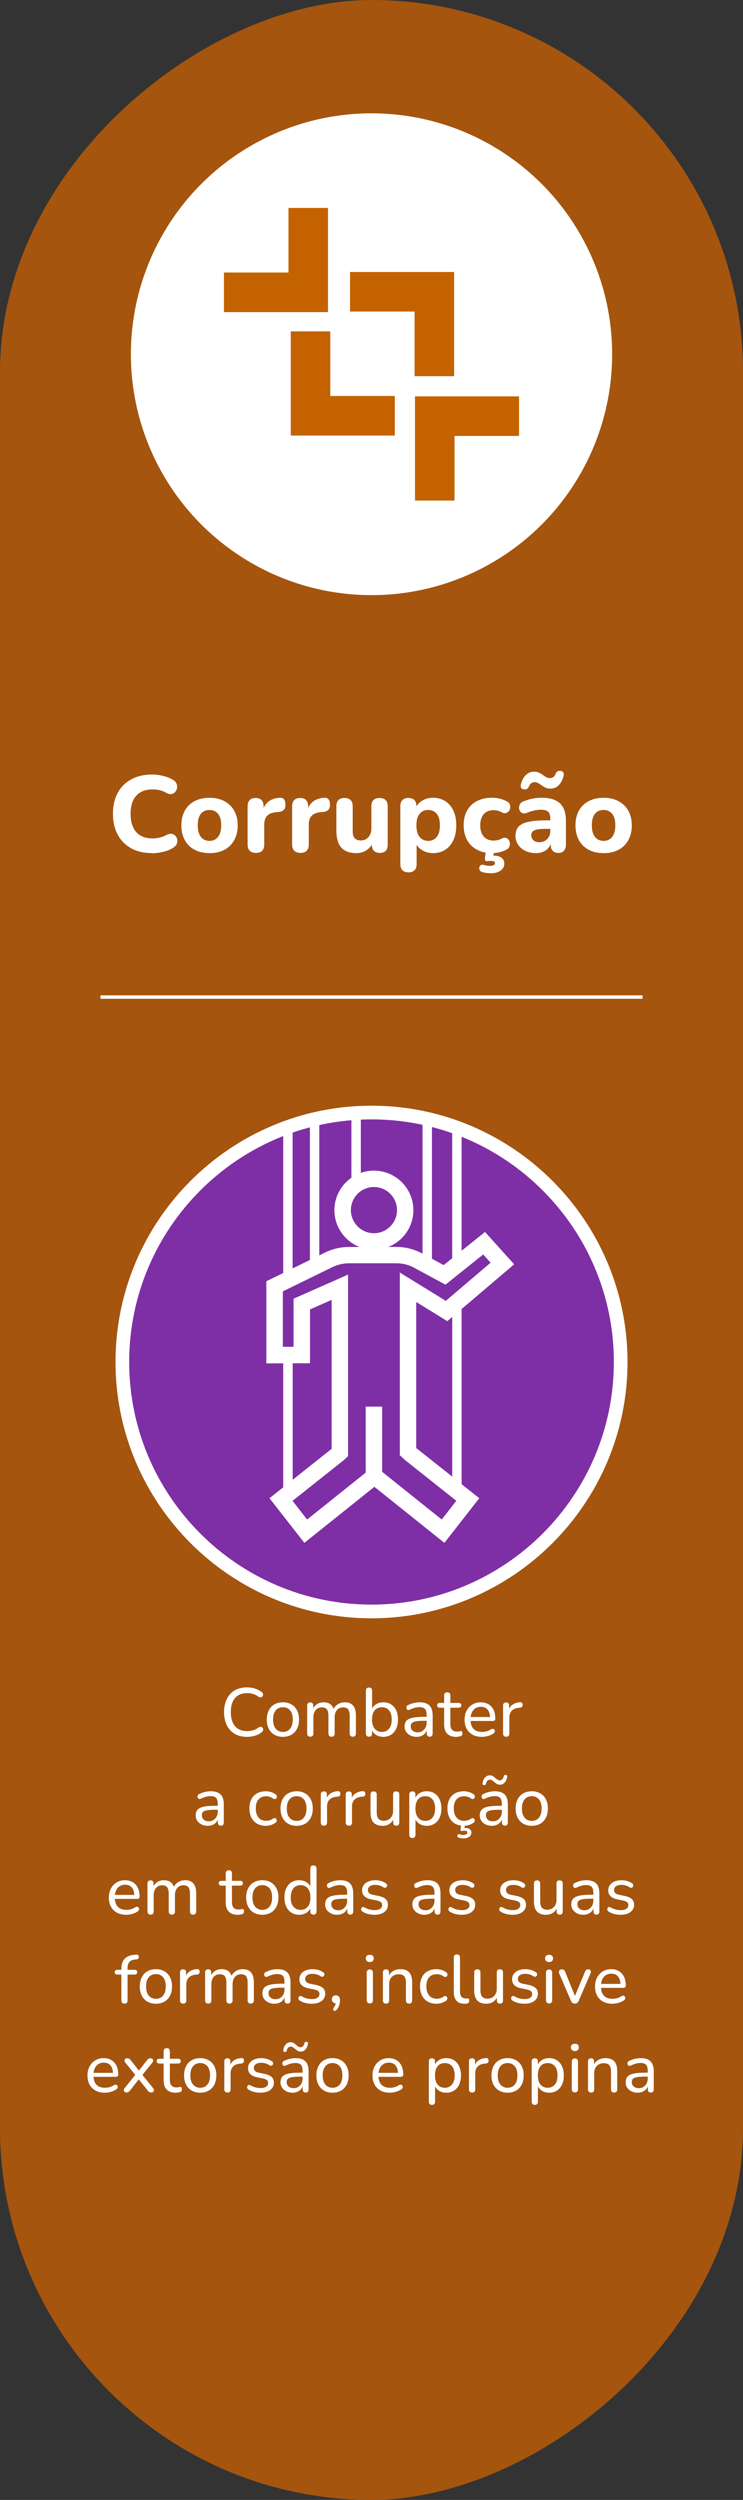 <?xml version="1.0" encoding="UTF-8"?>
<svg id="ARTE" xmlns="http://www.w3.org/2000/svg" viewBox="0 0 217.41 730.65">
  <rect x="0" y="0" width="217.41" height="730.65" fill="#333333" stroke="none"/>
  <defs>
    <style>
      .cls-1 {
        fill: #7f2fa5;
      }

      .cls-1, .cls-2, .cls-3, .cls-4 {
        stroke-width: 0px;
      }

      .cls-2 {
        fill: #fff;
      }

      .cls-3 {
        fill: #c46200;
      }

      .cls-4 {
        fill: #a5550e;
      }
    </style>
  </defs>
  <rect class="cls-4" x="-256.62" y="256.62" width="730.65" height="217.41" rx="108.71" ry="108.71" transform="translate(474.03 256.62) rotate(90)"/>
  <circle class="cls-2" cx="108.71" cy="103.53" r="70.41"/>
  <g>
    <path class="cls-2" d="M44.53,249.34c-2.4,0-4.46-.47-6.16-1.42-1.71-.95-3.02-2.28-3.94-4-.92-1.72-1.38-3.75-1.38-6.08,0-1.75.26-3.32.77-4.73.52-1.4,1.27-2.6,2.26-3.6.99-1,2.2-1.78,3.62-2.32,1.42-.55,3.03-.82,4.82-.82,1.05,0,2.12.13,3.21.4,1.08.26,2.03.64,2.83,1.12.53.3.89.66,1.07,1.11.19.44.25.89.17,1.33s-.25.82-.54,1.14c-.28.32-.64.52-1.06.6-.42.08-.9,0-1.42-.28-.63-.38-1.3-.65-1.99-.82-.7-.17-1.4-.25-2.12-.25-1.41,0-2.6.28-3.56.84-.96.56-1.68,1.37-2.17,2.42-.49,1.05-.73,2.35-.73,3.89s.24,2.81.73,3.89c.48,1.07,1.21,1.89,2.17,2.45.96.56,2.14.84,3.56.84.67,0,1.36-.08,2.07-.25.71-.17,1.39-.43,2.04-.79.55-.27,1.04-.37,1.47-.3.43.07.79.26,1.07.57.28.31.46.67.54,1.09.07.42.03.84-.14,1.26-.17.42-.49.78-.95,1.07-.78.53-1.74.94-2.88,1.23-1.14.29-2.27.44-3.38.44Z"/>
    <path class="cls-2" d="M61.29,249.34c-1.67,0-3.11-.33-4.35-.98-1.23-.65-2.19-1.59-2.86-2.81-.67-1.22-1.01-2.67-1.01-4.33,0-1.24.19-2.36.57-3.35.38-.99.93-1.84,1.66-2.54.73-.71,1.6-1.24,2.61-1.61,1.01-.37,2.14-.55,3.38-.55,1.66,0,3.11.33,4.35.98s2.19,1.58,2.88,2.78c.68,1.2,1.03,2.63,1.03,4.3,0,1.26-.2,2.39-.58,3.38-.39.99-.94,1.84-1.66,2.56-.72.72-1.59,1.26-2.61,1.63-1.02.37-2.16.55-3.4.55ZM61.29,245.77c.7,0,1.3-.17,1.8-.51.51-.34.91-.84,1.2-1.5.29-.66.44-1.51.44-2.54,0-1.54-.32-2.67-.95-3.4-.63-.73-1.47-1.09-2.5-1.09-.67,0-1.27.16-1.79.47-.52.32-.92.81-1.2,1.47s-.43,1.51-.43,2.54c0,1.54.32,2.68.95,3.43s1.45,1.12,2.47,1.12Z"/>
    <path class="cls-2" d="M74.91,249.28c-.8,0-1.41-.21-1.83-.63-.42-.42-.63-1.02-.63-1.8v-11.22c0-.78.21-1.38.62-1.79.41-.41.99-.62,1.72-.62s1.34.21,1.74.62c.4.41.6,1.01.6,1.79v1.64h-.32c.25-1.26.81-2.24,1.68-2.94.86-.7,1.98-1.08,3.35-1.17.53-.04.93.09,1.22.4s.44.81.46,1.5c.04.65-.09,1.17-.4,1.55-.31.38-.82.61-1.53.7l-.73.06c-1.2.11-2.09.45-2.67,1.04-.58.59-.87,1.44-.87,2.56v5.88c0,.78-.21,1.38-.62,1.8-.41.42-1.01.63-1.79.63Z"/>
    <path class="cls-2" d="M87.94,249.28c-.8,0-1.41-.21-1.83-.63-.42-.42-.63-1.02-.63-1.8v-11.22c0-.78.21-1.38.62-1.79.41-.41.99-.62,1.72-.62s1.34.21,1.74.62c.4.41.6,1.01.6,1.79v1.64h-.32c.25-1.26.81-2.24,1.68-2.94.86-.7,1.98-1.08,3.35-1.17.53-.04.93.09,1.22.4s.44.81.46,1.5c.04.65-.09,1.17-.4,1.55-.31.38-.82.61-1.53.7l-.73.06c-1.2.11-2.09.45-2.67,1.04-.58.59-.87,1.44-.87,2.56v5.88c0,.78-.21,1.38-.62,1.8-.41.42-1.01.63-1.79.63Z"/>
    <path class="cls-2" d="M104.22,249.34c-1.31,0-2.39-.24-3.26-.73-.86-.49-1.5-1.22-1.91-2.2-.41-.98-.62-2.2-.62-3.65v-7.14c0-.8.21-1.4.62-1.8s1-.6,1.75-.6,1.35.2,1.77.6c.42.4.63,1,.63,1.8v7.27c0,.93.19,1.62.57,2.07s.98.68,1.8.68c.91,0,1.65-.32,2.23-.96.58-.64.87-1.49.87-2.54v-6.51c0-.8.21-1.4.62-1.8.41-.4,1-.6,1.75-.6s1.38.2,1.79.6c.41.4.62,1,.62,1.8v11.22c0,1.62-.77,2.43-2.31,2.43-.76,0-1.34-.21-1.74-.63-.4-.42-.6-1.02-.6-1.8v-2.12l.47,1.23c-.46,1.08-1.13,1.91-1.99,2.5s-1.89.88-3.07.88Z"/>
    <path class="cls-2" d="M119.55,254.97c-.78,0-1.38-.21-1.79-.62-.41-.41-.62-1.02-.62-1.82v-16.91c0-.78.21-1.38.62-1.79.41-.41.99-.62,1.72-.62.78,0,1.37.21,1.77.62s.6,1.01.6,1.79v2.15l-.35-1.23c.32-1.01.95-1.83,1.91-2.45.96-.62,2.06-.93,3.3-.93,1.35,0,2.53.33,3.56.98,1.02.65,1.82,1.58,2.39,2.78.57,1.2.85,2.63.85,4.3s-.28,3.11-.85,4.33c-.57,1.22-1.36,2.16-2.37,2.81-1.01.65-2.2.98-3.57.98-1.22,0-2.31-.3-3.26-.9-.95-.6-1.59-1.39-1.93-2.36h.38v6.45c0,.8-.21,1.41-.62,1.82-.41.41-1,.62-1.75.62ZM125.3,245.77c.67,0,1.27-.17,1.79-.51.52-.34.92-.84,1.2-1.5.28-.66.43-1.51.43-2.54,0-1.54-.32-2.67-.95-3.4-.63-.73-1.45-1.09-2.47-1.09-.67,0-1.27.16-1.79.47-.52.32-.92.81-1.22,1.47-.3.66-.44,1.51-.44,2.54,0,1.54.32,2.68.95,3.43s1.46,1.12,2.5,1.12Z"/>
    <path class="cls-2" d="M143.98,249.34c-1.69,0-3.16-.33-4.41-1-1.25-.66-2.22-1.61-2.89-2.83-.67-1.22-1.01-2.67-1.01-4.33,0-1.24.19-2.36.57-3.35.38-.99.93-1.83,1.66-2.53.73-.7,1.61-1.23,2.64-1.6,1.03-.37,2.18-.55,3.45-.55.65,0,1.35.08,2.09.24s1.46.43,2.18.81c.42.19.71.46.87.81s.22.71.17,1.07c-.04.37-.17.7-.4.98-.22.28-.5.47-.84.57-.34.09-.72.04-1.14-.17-.4-.23-.82-.4-1.25-.51-.43-.11-.84-.16-1.22-.16-.63,0-1.19.1-1.68.3-.48.2-.89.49-1.22.85-.33.37-.58.83-.76,1.38-.18.55-.27,1.18-.27,1.9,0,1.39.34,2.48,1.03,3.27.68.79,1.65,1.19,2.89,1.19.38,0,.78-.05,1.2-.14.42-.09.84-.26,1.26-.49.42-.21.8-.26,1.14-.16.34.11.61.3.81.58.2.28.32.61.35.98.03.37-.03.73-.19,1.08-.16.35-.44.62-.84.81-.72.36-1.43.62-2.15.77-.72.16-1.4.24-2.06.24ZM143.64,255.22c-.4,0-.83-.03-1.28-.08-.45-.05-.87-.14-1.25-.27-.36-.11-.61-.29-.74-.57-.14-.27-.17-.55-.11-.82.06-.27.22-.49.46-.63.24-.15.55-.16.93-.03.27.08.54.15.79.19s.51.06.76.06c.55,0,.96-.07,1.23-.21.27-.14.41-.34.41-.62,0-.21-.09-.37-.27-.47-.18-.11-.48-.16-.9-.16-.15,0-.3,0-.44.02-.15.01-.3.03-.44.05-.15.04-.28.05-.4.03-.12-.02-.23-.07-.33-.16-.08-.08-.14-.2-.16-.33s-.02-.31,0-.52l.35-2.34h2.4l-.41,2.4-1.17-.44c.25-.08.51-.15.76-.19s.48-.06.7-.06c.93,0,1.66.21,2.21.62.55.41.82.98.82,1.72,0,.84-.36,1.52-1.09,2.04s-1.67.77-2.83.77Z"/>
    <path class="cls-2" d="M156.79,249.34c-1.14,0-2.16-.22-3.07-.66-.91-.44-1.61-1.04-2.12-1.8-.51-.76-.76-1.61-.76-2.56,0-1.14.29-2.04.88-2.7.59-.66,1.55-1.14,2.88-1.42,1.33-.29,3.09-.43,5.28-.43h1.68v2.47h-1.64c-1.08,0-1.94.06-2.61.17-.66.12-1.14.31-1.42.58-.28.27-.43.65-.43,1.14,0,.59.21,1.07.62,1.45.41.38,1.01.57,1.79.57.61,0,1.15-.14,1.63-.43.47-.29.85-.67,1.12-1.17.27-.5.41-1.06.41-1.69v-3.64c0-.93-.21-1.58-.63-1.98-.42-.39-1.14-.58-2.15-.58-.57,0-1.19.07-1.85.21-.66.14-1.4.36-2.2.68-.46.21-.87.26-1.23.14-.36-.12-.63-.33-.82-.63-.19-.31-.28-.64-.28-1.01s.11-.73.32-1.08c.21-.35.56-.61,1.04-.77.99-.4,1.92-.67,2.8-.82.87-.15,1.68-.22,2.42-.22,1.62,0,2.96.24,4,.71,1.04.47,1.83,1.2,2.35,2.18.53.98.79,2.24.79,3.78v7.02c0,.78-.19,1.38-.57,1.8-.38.42-.93.63-1.64.63s-1.27-.21-1.66-.63c-.39-.42-.58-1.02-.58-1.8v-1.17l.22.19c-.13.72-.4,1.33-.81,1.85s-.93.92-1.56,1.2c-.63.28-1.36.43-2.18.43ZM153.41,230.72c-.38-.02-.66-.14-.85-.35-.19-.21-.24-.55-.16-1.01.08-.4.22-.82.4-1.26s.43-.85.74-1.23c.32-.38.7-.7,1.15-.95.45-.25.98-.38,1.6-.38.55,0,1.02.09,1.42.28.4.19.77.41,1.11.66.34.25.67.47,1,.66.33.19.69.28,1.09.28s.75-.12,1.06-.35c.31-.23.51-.55.62-.95.1-.27.26-.48.46-.63.2-.15.49-.21.87-.19.38.02.66.15.84.38.18.23.24.56.17.98-.11.55-.31,1.12-.62,1.71-.31.59-.73,1.09-1.26,1.5-.54.41-1.21.62-2.01.62-.55,0-1.02-.09-1.42-.28-.4-.19-.77-.41-1.11-.66-.34-.25-.67-.47-1.01-.66s-.7-.28-1.07-.28c-.4,0-.75.12-1.04.35-.3.23-.51.55-.63.95-.08.21-.23.41-.43.58-.2.18-.5.26-.9.24Z"/>
    <path class="cls-2" d="M176.61,249.34c-1.67,0-3.11-.33-4.35-.98-1.23-.65-2.19-1.59-2.86-2.81-.67-1.22-1.01-2.67-1.01-4.33,0-1.24.19-2.36.57-3.35.38-.99.93-1.84,1.66-2.54.73-.71,1.6-1.24,2.61-1.61,1.01-.37,2.14-.55,3.38-.55,1.66,0,3.11.33,4.35.98s2.19,1.58,2.88,2.78c.68,1.2,1.03,2.63,1.03,4.3,0,1.26-.2,2.39-.58,3.38-.39.99-.94,1.84-1.66,2.56-.72.72-1.59,1.26-2.61,1.63-1.02.37-2.16.55-3.4.55ZM176.61,245.77c.7,0,1.3-.17,1.8-.51.51-.34.91-.84,1.2-1.5.29-.66.44-1.51.44-2.54,0-1.54-.32-2.67-.95-3.4-.63-.73-1.47-1.09-2.5-1.09-.67,0-1.27.16-1.79.47-.52.32-.92.81-1.2,1.47s-.43,1.51-.43,2.54c0,1.54.32,2.68.95,3.43s1.45,1.12,2.47,1.12Z"/>
  </g>
  <rect class="cls-2" x="29.41" y="290.91" width="158.6" height="1"/>
  <g>
    <polygon class="cls-3" points="95.98 79.65 95.98 60.77 84.41 60.77 84.41 79.65 65.53 79.65 65.53 91.22 84.41 91.22 95.98 91.22 95.98 79.65"/>
    <polygon class="cls-3" points="133 115.85 121.43 115.85 121.43 127.41 121.43 146.3 133 146.3 133 127.41 151.88 127.41 151.88 115.85 133 115.85"/>
    <polygon class="cls-3" points="96.65 96.85 85.08 96.85 85.08 115.73 85.08 127.3 96.65 127.3 115.53 127.3 115.53 115.73 96.65 115.73 96.65 96.85"/>
    <polygon class="cls-3" points="132.88 109.95 132.88 91.06 132.88 79.5 121.31 79.5 102.43 79.5 102.43 91.06 121.31 91.06 121.31 109.95 132.88 109.95"/>
  </g>
  <g>
    <g>
      <path class="cls-2" d="M72.28,507.63c-1.4,0-2.6-.29-3.6-.88-1-.59-1.77-1.42-2.31-2.51-.54-1.09-.81-2.37-.81-3.85,0-1.11.15-2.1.46-2.99.31-.89.75-1.65,1.32-2.28.57-.63,1.28-1.12,2.11-1.45.83-.33,1.78-.5,2.83-.5.8,0,1.57.11,2.31.34.74.23,1.38.55,1.91.96.21.15.35.31.42.5.07.19.08.36.03.53-.05.17-.13.31-.26.42-.13.11-.28.17-.47.18s-.39-.06-.6-.21c-.47-.36-.98-.62-1.53-.79-.55-.17-1.14-.25-1.77-.25-1.03,0-1.9.22-2.61.65-.71.43-1.25,1.06-1.62,1.88-.37.82-.55,1.82-.55,3.01s.18,2.18.55,3.01.91,1.47,1.62,1.9c.71.43,1.58.65,2.61.65.63,0,1.22-.09,1.79-.26.57-.17,1.09-.44,1.57-.8.21-.15.41-.21.59-.2.18.01.33.07.45.17.12.1.2.23.25.4.05.17.04.34,0,.51-.05.17-.17.33-.36.46-.55.47-1.2.82-1.95,1.05-.75.23-1.54.35-2.37.35Z"/>
      <path class="cls-2" d="M82.78,507.63c-.96,0-1.79-.21-2.5-.62-.71-.41-1.25-1-1.64-1.76s-.58-1.65-.58-2.68c0-.77.11-1.47.33-2.09.22-.62.54-1.15.95-1.59.41-.44.91-.78,1.49-1.01.58-.23,1.23-.35,1.95-.35.96,0,1.79.21,2.5.62.71.41,1.25,1,1.64,1.75.39.75.58,1.64.58,2.67,0,.77-.11,1.47-.33,2.1-.22.63-.54,1.16-.95,1.6-.41.44-.91.78-1.49,1.01-.58.23-1.23.35-1.95.35ZM82.78,506.19c.59,0,1.1-.14,1.53-.42.43-.28.77-.69,1-1.22.23-.53.35-1.19.35-1.98,0-1.17-.26-2.07-.78-2.68s-1.22-.92-2.1-.92c-.57,0-1.08.14-1.51.41-.43.27-.77.68-1.01,1.21-.24.53-.36,1.19-.36,1.98,0,1.17.26,2.07.79,2.69.53.62,1.22.93,2.09.93Z"/>
      <path class="cls-2" d="M90.78,507.59c-.28,0-.5-.08-.66-.24-.16-.16-.24-.39-.24-.7v-8.16c0-.31.08-.54.24-.69.16-.15.38-.23.66-.23s.5.08.65.23c.15.15.23.38.23.69v1.7l-.22-.36c.25-.73.66-1.3,1.23-1.7.57-.4,1.24-.6,2.03-.6.83,0,1.49.2,2,.59.51.39.85.99,1.02,1.79h-.28c.24-.73.67-1.31,1.29-1.74s1.34-.64,2.17-.64c.73,0,1.34.14,1.81.43.47.29.83.71,1.07,1.28.24.57.36,1.29.36,2.17v5.24c0,.31-.08.54-.24.7-.16.16-.38.24-.66.24s-.52-.08-.68-.24c-.16-.16-.24-.39-.24-.7v-5.16c0-.85-.15-1.48-.44-1.88-.29-.4-.79-.6-1.48-.6-.76,0-1.36.26-1.81.79-.45.53-.67,1.25-.67,2.17v4.68c0,.31-.08.54-.23.7-.15.16-.38.24-.67.24s-.52-.08-.68-.24c-.16-.16-.24-.39-.24-.7v-5.16c0-.85-.15-1.48-.44-1.88-.29-.4-.79-.6-1.48-.6-.76,0-1.36.26-1.81.79-.45.53-.67,1.25-.67,2.17v4.68c0,.63-.31.94-.92.94Z"/>
      <path class="cls-2" d="M112.16,507.63c-.88,0-1.63-.22-2.26-.66-.63-.44-1.05-1.03-1.26-1.78l.22-.3v1.76c0,.31-.08.54-.23.7-.15.16-.38.24-.67.24s-.5-.08-.66-.24c-.16-.16-.24-.39-.24-.7v-12.52c0-.31.08-.54.24-.69.16-.15.38-.23.66-.23.29,0,.52.08.68.23s.24.38.24.69v5.78h-.22c.21-.72.63-1.3,1.26-1.73.63-.43,1.37-.65,2.24-.65s1.62.2,2.27.61c.65.41,1.15.99,1.5,1.74.35.75.53,1.65.53,2.69s-.18,1.92-.54,2.69c-.36.77-.86,1.35-1.5,1.76-.64.41-1.39.61-2.26.61ZM111.74,506.19c.57,0,1.08-.14,1.51-.42.43-.28.77-.69,1.01-1.22.24-.53.36-1.19.36-1.98,0-1.17-.26-2.07-.78-2.68-.52-.61-1.22-.92-2.1-.92-.59,0-1.1.14-1.53.41-.43.27-.77.68-1,1.21-.23.53-.35,1.19-.35,1.98,0,1.17.26,2.07.78,2.69.52.62,1.22.93,2.1.93Z"/>
      <path class="cls-2" d="M121.9,507.63c-.67,0-1.27-.13-1.81-.4s-.96-.63-1.26-1.08c-.3-.45-.45-.96-.45-1.52,0-.72.18-1.29.54-1.7.36-.41.97-.71,1.82-.89.85-.18,2-.27,3.44-.27h.94v1.16h-.9c-1.03,0-1.84.05-2.43.14-.59.09-1.01.26-1.25.49-.24.23-.36.56-.36.97,0,.52.18.95.55,1.28.37.33.87.5,1.51.5.51,0,.95-.12,1.34-.37.39-.25.69-.58.92-1,.23-.42.34-.9.34-1.45v-2.3c0-.79-.16-1.36-.48-1.71s-.86-.53-1.62-.53c-.44,0-.89.06-1.36.18-.47.12-.95.31-1.46.56-.2.09-.37.12-.52.09-.15-.03-.26-.11-.35-.24-.09-.13-.13-.27-.14-.42s.03-.3.1-.45c.07-.15.2-.25.39-.32.59-.29,1.17-.5,1.75-.63.58-.13,1.12-.19,1.63-.19.87,0,1.58.14,2.14.41s.98.69,1.26,1.26c.28.57.42,1.29.42,2.17v5.28c0,.31-.07.54-.22.7-.15.16-.36.24-.64.24s-.48-.08-.63-.24c-.15-.16-.23-.39-.23-.7v-1.42h.18c-.11.49-.31.92-.6,1.28-.29.36-.66.64-1.09.83-.43.19-.92.29-1.47.29Z"/>
      <path class="cls-2" d="M133.5,507.63c-.79,0-1.44-.14-1.97-.42-.53-.28-.92-.69-1.18-1.22-.26-.53-.39-1.19-.39-1.96v-4.92h-1.28c-.24,0-.43-.06-.56-.19-.13-.13-.2-.3-.2-.51,0-.23.07-.4.2-.52.13-.12.32-.18.56-.18h1.28v-2.18c0-.31.08-.54.24-.69.16-.15.39-.23.68-.23s.52.08.67.23c.15.15.23.38.23.69v2.18h2.42c.25,0,.45.06.58.18.13.12.2.29.2.52,0,.21-.07.38-.2.51-.13.13-.33.19-.58.19h-2.42v4.76c0,.73.15,1.29.46,1.66.31.37.81.56,1.52.56.25,0,.47-.02.64-.07s.33-.07.46-.07c.12-.01.22.03.31.12.09.09.13.27.13.52,0,.19-.03.36-.09.51s-.18.26-.35.31c-.16.05-.37.1-.64.15-.27.05-.51.07-.72.07Z"/>
      <path class="cls-2" d="M141.02,507.63c-1.05,0-1.96-.2-2.71-.61-.75-.41-1.34-.99-1.75-1.74-.41-.75-.62-1.64-.62-2.67s.2-1.9.61-2.66c.41-.76.97-1.35,1.68-1.78s1.53-.64,2.45-.64c.65,0,1.24.11,1.77.33.53.22.98.54,1.35.95.37.41.66.92.85,1.51.19.59.29,1.26.29,2.01,0,.21-.06.38-.19.49-.13.11-.31.17-.55.17h-6.84v-1.16h6.38l-.34.28c0-.69-.1-1.28-.31-1.77-.21-.49-.51-.86-.9-1.11-.39-.25-.88-.38-1.47-.38-.64,0-1.19.15-1.64.45-.45.3-.8.72-1.04,1.26-.24.54-.36,1.16-.36,1.87v.12c0,1.2.29,2.11.86,2.72s1.4.92,2.48.92c.43,0,.86-.05,1.31-.16s.88-.3,1.29-.58c.2-.12.38-.18.55-.17s.3.06.41.16c.11.1.17.22.2.36.03.14,0,.29-.06.45-.07.16-.19.3-.38.42-.44.31-.96.54-1.57.71-.61.17-1.19.25-1.75.25Z"/>
      <path class="cls-2" d="M148.14,507.59c-.31,0-.54-.08-.7-.24-.16-.16-.24-.39-.24-.7v-8.16c0-.31.08-.54.24-.69.16-.15.38-.23.66-.23s.5.08.65.23c.15.15.23.38.23.69v1.54h-.2c.21-.8.61-1.41,1.2-1.82.59-.41,1.33-.65,2.22-.7.21-.01.39.04.52.15s.21.3.22.57c.01.25-.05.46-.18.61-.13.15-.34.24-.62.27l-.36.02c-.88.09-1.56.38-2.03.86-.47.48-.71,1.14-.71,1.98v4.68c0,.31-.08.54-.23.7-.15.16-.38.24-.67.24Z"/>
      <path class="cls-2" d="M60.78,533.63c-.67,0-1.27-.13-1.81-.4s-.96-.63-1.26-1.08c-.3-.45-.45-.96-.45-1.52,0-.72.18-1.29.54-1.7.36-.41.97-.71,1.82-.89.85-.18,2-.27,3.44-.27h.94v1.16h-.9c-1.03,0-1.84.05-2.43.14-.59.09-1.01.26-1.25.49-.24.23-.36.56-.36.97,0,.52.18.95.55,1.28.37.33.87.5,1.51.5.51,0,.95-.12,1.34-.37.39-.25.69-.58.92-1,.23-.42.34-.9.34-1.45v-2.3c0-.79-.16-1.36-.48-1.71s-.86-.53-1.62-.53c-.44,0-.89.06-1.36.18-.47.12-.95.31-1.46.56-.2.09-.37.12-.52.09-.15-.03-.26-.11-.35-.24-.09-.13-.13-.27-.14-.42s.03-.3.1-.45c.07-.15.2-.25.39-.32.59-.29,1.17-.5,1.75-.63.58-.13,1.12-.19,1.63-.19.87,0,1.58.14,2.14.41s.98.69,1.26,1.26c.28.57.42,1.29.42,2.17v5.28c0,.31-.07.54-.22.7-.15.16-.36.24-.64.24s-.48-.08-.63-.24c-.15-.16-.23-.39-.23-.7v-1.42h.18c-.11.49-.31.92-.6,1.28-.29.36-.66.64-1.09.83-.43.19-.92.29-1.47.29Z"/>
      <path class="cls-2" d="M77.78,533.63c-.99,0-1.84-.21-2.56-.63-.72-.42-1.27-1.01-1.66-1.78-.39-.77-.58-1.67-.58-2.71,0-.77.11-1.47.33-2.08.22-.61.54-1.14.95-1.57.41-.43.92-.76,1.51-.99s1.26-.34,2.01-.34c.47,0,.96.07,1.48.22.52.15,1,.39,1.44.72.15.11.24.23.28.37.04.14.04.28.01.43-.03.15-.1.27-.2.37-.1.1-.23.16-.38.17-.15.01-.32-.03-.49-.14-.32-.24-.66-.41-1.01-.52-.35-.11-.69-.16-1.01-.16-.49,0-.93.08-1.31.24-.38.16-.7.39-.96.69-.26.3-.46.67-.59,1.1s-.2.94-.2,1.51c0,1.13.27,2.02.8,2.67.53.65,1.29.97,2.26.97.32,0,.65-.05,1-.15.35-.1.69-.27,1.02-.51.17-.11.33-.15.48-.13.15.02.27.08.37.18.1.1.16.22.19.36.03.14.02.28-.03.43-.05.15-.14.27-.29.36-.43.32-.89.55-1.4.7-.51.15-.99.22-1.46.22Z"/>
      <path class="cls-2" d="M86.8,533.63c-.96,0-1.79-.21-2.5-.62-.71-.41-1.25-1-1.64-1.76s-.58-1.65-.58-2.68c0-.77.11-1.47.33-2.09.22-.62.54-1.15.95-1.59.41-.44.91-.78,1.49-1.01.58-.23,1.23-.35,1.95-.35.96,0,1.79.21,2.5.62.71.41,1.25,1,1.64,1.75.39.75.58,1.64.58,2.67,0,.77-.11,1.47-.33,2.1-.22.63-.54,1.16-.95,1.6-.41.44-.91.78-1.49,1.01-.58.23-1.23.35-1.95.35ZM86.8,532.19c.59,0,1.1-.14,1.53-.42.43-.28.77-.69,1-1.22.23-.53.35-1.19.35-1.98,0-1.17-.26-2.07-.78-2.68s-1.22-.92-2.1-.92c-.57,0-1.08.14-1.51.41-.43.27-.77.68-1.01,1.21-.24.53-.36,1.19-.36,1.98,0,1.17.26,2.07.79,2.69.53.62,1.22.93,2.09.93Z"/>
      <path class="cls-2" d="M94.8,533.59c-.31,0-.54-.08-.7-.24-.16-.16-.24-.39-.24-.7v-8.16c0-.31.08-.54.24-.69.16-.15.38-.23.66-.23s.5.08.65.23c.15.15.23.38.23.69v1.54h-.2c.21-.8.61-1.41,1.2-1.82.59-.41,1.33-.65,2.22-.7.21-.01.39.04.52.15s.21.3.22.57c.01.25-.05.46-.18.61-.13.15-.34.24-.62.27l-.36.02c-.88.09-1.56.38-2.03.86-.47.48-.71,1.14-.71,1.98v4.68c0,.31-.08.54-.23.7-.15.16-.38.24-.67.24Z"/>
      <path class="cls-2" d="M102.1,533.59c-.31,0-.54-.08-.7-.24-.16-.16-.24-.39-.24-.7v-8.16c0-.31.08-.54.24-.69.16-.15.38-.23.66-.23s.5.08.65.23c.15.15.23.38.23.69v1.54h-.2c.21-.8.61-1.41,1.2-1.82.59-.41,1.33-.65,2.22-.7.21-.01.39.04.52.15s.21.3.22.57c.01.25-.05.46-.18.61-.13.15-.34.24-.62.27l-.36.02c-.88.09-1.56.38-2.03.86-.47.48-.71,1.14-.71,1.98v4.68c0,.31-.08.54-.23.7-.15.16-.38.24-.67.24Z"/>
      <path class="cls-2" d="M111.94,533.63c-.79,0-1.44-.15-1.97-.44-.53-.29-.92-.73-1.17-1.3s-.38-1.29-.38-2.16v-5.24c0-.31.08-.54.23-.69.15-.15.38-.23.67-.23s.52.08.68.23c.16.15.24.38.24.69v5.24c0,.83.17,1.44.5,1.83.33.39.86.59,1.58.59.8,0,1.45-.27,1.95-.8s.75-1.24.75-2.12v-4.74c0-.31.08-.54.23-.69.15-.15.38-.23.67-.23s.52.08.68.23c.16.15.24.38.24.69v8.16c0,.63-.29.94-.88.94-.29,0-.52-.08-.67-.24-.15-.16-.23-.39-.23-.7v-1.74l.26.34c-.27.77-.7,1.36-1.29,1.77-.59.41-1.29.61-2.09.61Z"/>
      <path class="cls-2" d="M120.66,537.19c-.28,0-.5-.08-.66-.24-.16-.16-.24-.39-.24-.68v-11.78c0-.31.08-.54.24-.69.16-.15.38-.23.66-.23.29,0,.52.08.67.23.15.15.23.38.23.69v1.82l-.22-.36c.21-.73.63-1.32,1.26-1.76.63-.44,1.38-.66,2.26-.66s1.62.2,2.26.61c.64.41,1.14.99,1.5,1.74.36.75.54,1.65.54,2.69s-.18,1.92-.53,2.69c-.35.77-.85,1.35-1.5,1.76-.65.41-1.4.61-2.27.61s-1.61-.22-2.24-.66c-.63-.44-1.05-1.02-1.26-1.74h.22v5.04c0,.29-.08.52-.24.68s-.39.24-.68.24ZM124.44,532.19c.57,0,1.08-.14,1.51-.42.43-.28.77-.69,1.01-1.22.24-.53.36-1.19.36-1.98,0-1.17-.26-2.07-.78-2.68-.52-.61-1.22-.92-2.1-.92-.59,0-1.1.14-1.53.41-.43.27-.77.68-1,1.21-.23.53-.35,1.19-.35,1.98,0,1.17.26,2.07.78,2.69.52.62,1.22.93,2.1.93Z"/>
      <path class="cls-2" d="M135.72,533.63c-.99,0-1.84-.21-2.56-.63-.72-.42-1.27-1.01-1.66-1.78-.39-.77-.58-1.67-.58-2.71,0-.77.11-1.47.33-2.08.22-.61.54-1.14.95-1.57.41-.43.92-.76,1.51-.99s1.26-.34,2.01-.34c.47,0,.96.07,1.48.22.52.15,1,.39,1.44.72.15.11.24.23.28.37.04.14.04.28.01.43-.03.15-.1.27-.2.37-.1.1-.23.16-.38.17-.15.01-.32-.03-.49-.14-.32-.24-.66-.41-1.01-.52-.35-.11-.69-.16-1.01-.16-.49,0-.93.08-1.31.24-.38.16-.7.39-.96.69-.26.3-.46.67-.59,1.1s-.2.94-.2,1.51c0,1.13.27,2.02.8,2.67.53.65,1.29.97,2.26.97.32,0,.65-.05,1-.15.35-.1.69-.27,1.02-.51.17-.11.33-.15.48-.13.15.02.27.08.37.18.1.1.16.22.19.36.03.14.02.28-.03.43-.05.15-.14.27-.29.36-.43.32-.89.55-1.4.7-.51.15-.99.22-1.46.22ZM135.68,537.31c-.25,0-.51-.02-.77-.05-.26-.03-.5-.1-.71-.19-.16-.05-.27-.15-.33-.28s-.07-.26-.03-.39c.04-.13.12-.22.24-.28.12-.06.26-.06.42,0,.16.05.33.1.5.13s.37.05.58.05c.36,0,.64-.06.85-.18.21-.12.31-.3.31-.54,0-.16-.06-.29-.18-.38-.12-.09-.31-.14-.58-.14-.11,0-.21,0-.31,0s-.21.03-.33.07c-.11.03-.2.04-.27.04s-.14-.03-.21-.08c-.05-.04-.09-.1-.1-.18-.01-.08-.01-.19,0-.32l.24-1.56h1.1l-.26,1.52-.52-.16c.16-.04.32-.07.48-.1.16-.03.31-.04.44-.04.49,0,.9.12,1.22.36.32.24.48.58.48,1.02,0,.49-.21.89-.63,1.2-.42.31-.96.46-1.63.46Z"/>
      <path class="cls-2" d="M143.9,533.63c-.67,0-1.27-.13-1.81-.4s-.96-.63-1.26-1.08c-.3-.45-.45-.96-.45-1.52,0-.72.18-1.29.54-1.7.36-.41.97-.71,1.82-.89.85-.18,2-.27,3.44-.27h.94v1.16h-.9c-1.03,0-1.84.05-2.43.14-.59.09-1.01.26-1.25.49-.24.23-.36.56-.36.97,0,.52.18.95.55,1.28.37.33.87.5,1.51.5.51,0,.95-.12,1.34-.37.39-.25.69-.58.92-1,.23-.42.34-.9.34-1.45v-2.3c0-.79-.16-1.36-.48-1.71s-.86-.53-1.62-.53c-.44,0-.89.06-1.36.18-.47.12-.95.31-1.46.56-.2.09-.37.12-.52.09-.15-.03-.26-.11-.35-.24-.09-.13-.13-.27-.14-.42s.03-.3.1-.45c.07-.15.2-.25.39-.32.59-.29,1.17-.5,1.75-.63.58-.13,1.12-.19,1.63-.19.87,0,1.58.14,2.14.41s.98.69,1.26,1.26c.28.57.42,1.29.42,2.17v5.28c0,.31-.07.54-.22.7-.15.16-.36.24-.64.24s-.48-.08-.63-.24c-.15-.16-.23-.39-.23-.7v-1.42h.18c-.11.49-.31.92-.6,1.28-.29.36-.66.64-1.09.83-.43.19-.92.29-1.47.29ZM141.64,521.73c-.16,0-.28-.05-.37-.15-.09-.1-.11-.25-.07-.45.05-.31.13-.59.24-.86.11-.27.25-.5.43-.71.18-.21.39-.37.63-.5.24-.13.52-.19.84-.19s.61.08.86.23.49.33.7.52c.21.19.43.36.64.51.21.15.45.22.7.22.29,0,.54-.11.75-.33.21-.22.34-.52.41-.89.03-.12.09-.21.18-.28.09-.07.22-.1.38-.1.16.01.28.07.37.17.09.1.11.25.07.45-.07.4-.19.77-.37,1.11s-.41.61-.7.82c-.29.21-.64.31-1.07.31-.32,0-.61-.07-.86-.22-.25-.15-.49-.32-.71-.51-.22-.19-.44-.36-.65-.51-.21-.15-.44-.22-.68-.22-.29,0-.54.11-.75.32-.21.21-.34.51-.41.88-.03.13-.09.23-.18.3-.09.07-.22.09-.38.08Z"/>
      <path class="cls-2" d="M155.6,533.63c-.96,0-1.79-.21-2.5-.62-.71-.41-1.25-1-1.64-1.76s-.58-1.65-.58-2.68c0-.77.11-1.47.33-2.09.22-.62.54-1.15.95-1.59.41-.44.91-.78,1.49-1.01.58-.23,1.23-.35,1.95-.35.96,0,1.79.21,2.5.62.71.41,1.25,1,1.64,1.75.39.75.58,1.64.58,2.67,0,.77-.11,1.47-.33,2.1-.22.63-.54,1.16-.95,1.6-.41.44-.91.78-1.49,1.01-.58.23-1.23.35-1.95.35ZM155.6,532.19c.59,0,1.1-.14,1.53-.42.43-.28.77-.69,1-1.22.23-.53.35-1.19.35-1.98,0-1.17-.26-2.07-.78-2.68s-1.22-.92-2.1-.92c-.57,0-1.08.14-1.51.41-.43.27-.77.68-1.01,1.21-.24.53-.36,1.19-.36,1.98,0,1.17.26,2.07.79,2.69.53.62,1.22.93,2.09.93Z"/>
      <path class="cls-2" d="M36.93,559.63c-1.05,0-1.96-.2-2.71-.61-.75-.41-1.34-.99-1.75-1.74-.41-.75-.62-1.64-.62-2.67s.2-1.9.61-2.66c.41-.76.97-1.35,1.68-1.78s1.53-.64,2.45-.64c.65,0,1.24.11,1.77.33.53.22.98.54,1.35.95.37.41.66.92.85,1.51.19.59.29,1.26.29,2.01,0,.21-.06.38-.19.49-.13.11-.31.17-.55.17h-6.84v-1.16h6.38l-.34.28c0-.69-.1-1.28-.31-1.77-.21-.49-.51-.86-.9-1.11-.39-.25-.88-.38-1.47-.38-.64,0-1.19.15-1.64.45-.45.3-.8.72-1.04,1.26-.24.54-.36,1.16-.36,1.87v.12c0,1.2.29,2.11.86,2.72s1.4.92,2.48.92c.43,0,.86-.05,1.31-.16s.88-.3,1.29-.58c.2-.12.38-.18.55-.17s.3.06.41.16c.11.1.17.22.2.36.03.14,0,.29-.06.45-.07.16-.19.3-.38.42-.44.31-.96.54-1.57.71-.61.17-1.19.25-1.75.25Z"/>
      <path class="cls-2" d="M44.05,559.59c-.28,0-.5-.08-.66-.24-.16-.16-.24-.39-.24-.7v-8.16c0-.31.08-.54.24-.69.16-.15.38-.23.66-.23s.5.08.65.23c.15.15.23.38.23.69v1.7l-.22-.36c.25-.73.66-1.3,1.23-1.7.57-.4,1.24-.6,2.03-.6.83,0,1.49.2,2,.59.51.39.85.99,1.02,1.79h-.28c.24-.73.67-1.31,1.29-1.74s1.34-.64,2.17-.64c.73,0,1.34.14,1.81.43.47.29.83.71,1.07,1.28.24.57.36,1.29.36,2.17v5.24c0,.31-.08.54-.24.7-.16.16-.38.24-.66.24s-.52-.08-.68-.24c-.16-.16-.24-.39-.24-.7v-5.16c0-.85-.15-1.48-.44-1.88-.29-.4-.79-.6-1.48-.6-.76,0-1.36.26-1.81.79-.45.53-.67,1.25-.67,2.17v4.68c0,.31-.08.54-.23.7-.15.16-.38.24-.67.24s-.52-.08-.68-.24c-.16-.16-.24-.39-.24-.7v-5.16c0-.85-.15-1.48-.44-1.88-.29-.4-.79-.6-1.48-.6-.76,0-1.36.26-1.81.79-.45.53-.67,1.25-.67,2.17v4.68c0,.63-.31.94-.92.94Z"/>
      <path class="cls-2" d="M69.59,559.63c-.79,0-1.44-.14-1.97-.42-.53-.28-.92-.69-1.18-1.22-.26-.53-.39-1.19-.39-1.96v-4.92h-1.28c-.24,0-.43-.06-.56-.19-.13-.13-.2-.3-.2-.51,0-.23.07-.4.2-.52.13-.12.32-.18.56-.18h1.28v-2.18c0-.31.08-.54.24-.69.16-.15.39-.23.68-.23s.52.08.67.23c.15.15.23.38.23.69v2.18h2.42c.25,0,.45.06.58.18.13.12.2.29.2.52,0,.21-.07.38-.2.51-.13.13-.33.19-.58.19h-2.42v4.76c0,.73.15,1.29.46,1.66.31.37.81.56,1.52.56.25,0,.47-.02.64-.07s.33-.07.46-.07c.12-.01.22.03.31.12.09.09.13.27.13.52,0,.19-.03.36-.09.51s-.18.26-.35.31c-.16.05-.37.1-.64.15-.27.05-.51.07-.72.07Z"/>
      <path class="cls-2" d="M76.75,559.63c-.96,0-1.79-.21-2.5-.62-.71-.41-1.25-1-1.64-1.76s-.58-1.65-.58-2.68c0-.77.11-1.47.33-2.09.22-.62.54-1.15.95-1.59.41-.44.91-.78,1.49-1.01.58-.23,1.23-.35,1.95-.35.96,0,1.79.21,2.5.62.71.41,1.25,1,1.64,1.75.39.75.58,1.64.58,2.67,0,.77-.11,1.47-.33,2.1-.22.63-.54,1.16-.95,1.6-.41.44-.91.78-1.49,1.01-.58.23-1.23.35-1.95.35ZM76.75,558.19c.59,0,1.1-.14,1.53-.42.43-.28.77-.69,1-1.22.23-.53.35-1.19.35-1.98,0-1.17-.26-2.07-.78-2.68s-1.22-.92-2.1-.92c-.57,0-1.08.14-1.51.41-.43.27-.77.68-1.01,1.21-.24.53-.36,1.19-.36,1.98,0,1.17.26,2.07.79,2.69.53.62,1.22.93,2.09.93Z"/>
      <path class="cls-2" d="M87.53,559.63c-.85,0-1.6-.2-2.25-.61-.65-.41-1.15-.99-1.51-1.76-.36-.77-.54-1.66-.54-2.69s.18-1.94.53-2.69c.35-.75.85-1.33,1.5-1.74.65-.41,1.4-.61,2.27-.61s1.61.22,2.24.65c.63.43,1.05,1.01,1.26,1.73h-.22v-5.78c0-.31.08-.54.23-.69s.38-.23.67-.23.52.08.68.23.24.38.24.69v12.52c0,.31-.08.54-.24.7-.16.16-.39.24-.68.24s-.5-.08-.66-.24c-.16-.16-.24-.39-.24-.7v-1.82l.22.36c-.2.75-.62,1.34-1.25,1.78-.63.44-1.38.66-2.25.66ZM87.95,558.19c.59,0,1.1-.14,1.53-.42.43-.28.77-.69,1-1.22.23-.53.35-1.19.35-1.98,0-1.17-.26-2.07-.78-2.68s-1.22-.92-2.1-.92c-.57,0-1.08.14-1.51.41-.43.27-.77.68-1.01,1.21-.24.53-.36,1.19-.36,1.98,0,1.17.26,2.07.79,2.69.53.62,1.22.93,2.09.93Z"/>
      <path class="cls-2" d="M98.65,559.63c-.67,0-1.27-.13-1.81-.4s-.96-.63-1.26-1.08c-.3-.45-.45-.96-.45-1.52,0-.72.18-1.29.54-1.7.36-.41.97-.71,1.82-.89.85-.18,2-.27,3.44-.27h.94v1.16h-.9c-1.03,0-1.84.05-2.43.14-.59.09-1.01.26-1.25.49-.24.23-.36.56-.36.97,0,.52.18.95.55,1.28.37.33.87.5,1.51.5.51,0,.95-.12,1.34-.37.39-.25.69-.58.92-1,.23-.42.34-.9.34-1.45v-2.3c0-.79-.16-1.36-.48-1.71s-.86-.53-1.62-.53c-.44,0-.89.06-1.36.18-.47.12-.95.31-1.46.56-.2.09-.37.12-.52.09-.15-.03-.26-.11-.35-.24-.09-.13-.13-.27-.14-.42s.03-.3.1-.45c.07-.15.2-.25.39-.32.59-.29,1.17-.5,1.75-.63.58-.13,1.12-.19,1.63-.19.87,0,1.58.14,2.14.41s.98.69,1.26,1.26c.28.57.42,1.29.42,2.17v5.28c0,.31-.07.54-.22.7-.15.16-.36.24-.64.24s-.48-.08-.63-.24c-.15-.16-.23-.39-.23-.7v-1.42h.18c-.11.49-.31.92-.6,1.28-.29.36-.66.64-1.09.83-.43.19-.92.29-1.47.29Z"/>
      <path class="cls-2" d="M109.57,559.63c-.6,0-1.2-.07-1.81-.21-.61-.14-1.18-.38-1.71-.73-.15-.09-.25-.21-.31-.35-.06-.14-.08-.28-.06-.42.02-.14.08-.26.17-.37.09-.11.21-.17.35-.19.14-.02.29.02.45.11.52.29,1.02.5,1.51.62.49.12.97.18,1.45.18.73,0,1.29-.13,1.66-.4.37-.27.56-.62.56-1.06,0-.37-.12-.66-.37-.87-.25-.21-.63-.36-1.15-.47l-1.86-.38c-.83-.19-1.45-.5-1.87-.93-.42-.43-.63-.99-.63-1.67,0-.6.16-1.12.49-1.57.33-.45.78-.79,1.37-1.03.59-.24,1.26-.36,2.02-.36.59,0,1.14.08,1.67.23.53.15,1,.38,1.43.69.16.09.26.21.31.35.05.14.05.28.02.42-.03.14-.1.26-.19.35-.09.09-.21.15-.36.17-.15.02-.31-.02-.48-.11-.39-.27-.78-.46-1.19-.57s-.81-.17-1.21-.17c-.72,0-1.26.14-1.63.42-.37.28-.55.65-.55,1.1,0,.35.11.63.33.86s.57.39,1.05.5l1.86.38c.87.19,1.52.48,1.96.89.44.41.66.96.66,1.65,0,.91-.36,1.62-1.07,2.15-.71.53-1.67.79-2.87.79Z"/>
      <path class="cls-2" d="M124.19,559.63c-.67,0-1.27-.13-1.81-.4s-.96-.63-1.26-1.08c-.3-.45-.45-.96-.45-1.52,0-.72.18-1.29.54-1.7.36-.41.97-.71,1.82-.89.85-.18,2-.27,3.44-.27h.94v1.16h-.9c-1.03,0-1.84.05-2.43.14-.59.09-1.01.26-1.25.49-.24.23-.36.56-.36.97,0,.52.18.95.55,1.28.37.33.87.5,1.51.5.51,0,.95-.12,1.34-.37.39-.25.69-.58.92-1,.23-.42.34-.9.34-1.45v-2.3c0-.79-.16-1.36-.48-1.71s-.86-.53-1.62-.53c-.44,0-.89.06-1.36.18-.47.12-.95.31-1.46.56-.2.09-.37.12-.52.09-.15-.03-.26-.11-.35-.24-.09-.13-.13-.27-.14-.42s.03-.3.1-.45c.07-.15.2-.25.39-.32.59-.29,1.17-.5,1.75-.63.58-.13,1.12-.19,1.63-.19.87,0,1.58.14,2.14.41s.98.69,1.26,1.26c.28.57.42,1.29.42,2.17v5.28c0,.31-.07.54-.22.7-.15.16-.36.24-.64.24s-.48-.08-.63-.24c-.15-.16-.23-.39-.23-.7v-1.42h.18c-.11.49-.31.92-.6,1.28-.29.36-.66.64-1.09.83-.43.19-.92.29-1.47.29Z"/>
      <path class="cls-2" d="M135.11,559.63c-.6,0-1.2-.07-1.81-.21-.61-.14-1.18-.38-1.71-.73-.15-.09-.25-.21-.31-.35-.06-.14-.08-.28-.06-.42.02-.14.08-.26.17-.37.09-.11.21-.17.35-.19.14-.02.29.02.45.11.52.29,1.02.5,1.51.62.49.12.97.18,1.45.18.73,0,1.29-.13,1.66-.4.37-.27.56-.62.56-1.06,0-.37-.12-.66-.37-.87-.25-.21-.63-.36-1.15-.47l-1.86-.38c-.83-.19-1.45-.5-1.87-.93-.42-.43-.63-.99-.63-1.67,0-.6.16-1.12.49-1.57.33-.45.78-.79,1.37-1.03.59-.24,1.26-.36,2.02-.36.59,0,1.14.08,1.67.23.53.15,1,.38,1.43.69.16.09.26.21.31.35.05.14.05.28.02.42-.03.14-.1.26-.19.35-.09.09-.21.15-.36.17-.15.02-.31-.02-.48-.11-.39-.27-.78-.46-1.19-.57s-.81-.17-1.21-.17c-.72,0-1.26.14-1.63.42-.37.28-.55.65-.55,1.1,0,.35.11.63.33.86s.57.39,1.05.5l1.86.38c.87.19,1.52.48,1.96.89.44.41.66.96.66,1.65,0,.91-.36,1.62-1.07,2.15-.71.53-1.67.79-2.87.79Z"/>
      <path class="cls-2" d="M149.98,559.63c-.6,0-1.2-.07-1.81-.21-.61-.14-1.18-.38-1.71-.73-.15-.09-.25-.21-.31-.35-.06-.14-.08-.28-.06-.42.02-.14.08-.26.17-.37.09-.11.21-.17.35-.19.14-.02.29.02.45.11.52.29,1.02.5,1.51.62.49.12.97.18,1.45.18.73,0,1.29-.13,1.66-.4.37-.27.56-.62.56-1.06,0-.37-.12-.66-.37-.87-.25-.21-.63-.36-1.15-.47l-1.86-.38c-.83-.19-1.45-.5-1.87-.93-.42-.43-.63-.99-.63-1.67,0-.6.16-1.12.49-1.57.33-.45.78-.79,1.37-1.03.59-.24,1.26-.36,2.02-.36.59,0,1.14.08,1.67.23.53.15,1,.38,1.43.69.16.09.26.21.31.35.05.14.05.28.02.42-.03.14-.1.26-.19.35-.09.09-.21.15-.36.17-.15.02-.31-.02-.48-.11-.39-.27-.78-.46-1.19-.57s-.81-.17-1.21-.17c-.72,0-1.26.14-1.63.42-.37.28-.55.65-.55,1.1,0,.35.11.63.33.86s.57.39,1.05.5l1.86.38c.87.19,1.52.48,1.96.89.44.41.66.96.66,1.65,0,.91-.36,1.62-1.07,2.15-.71.53-1.67.79-2.87.79Z"/>
      <path class="cls-2" d="M159.76,559.63c-.79,0-1.44-.15-1.97-.44-.53-.29-.92-.73-1.17-1.3s-.38-1.29-.38-2.16v-5.24c0-.31.08-.54.23-.69.15-.15.38-.23.67-.23s.52.08.68.23c.16.15.24.38.24.69v5.24c0,.83.17,1.44.5,1.83.33.39.86.59,1.58.59.8,0,1.45-.27,1.95-.8s.75-1.24.75-2.12v-4.74c0-.31.08-.54.23-.69.15-.15.38-.23.67-.23s.52.08.68.23c.16.15.24.38.24.69v8.16c0,.63-.29.94-.88.94-.29,0-.52-.08-.67-.24-.15-.16-.23-.39-.23-.7v-1.74l.26.34c-.27.77-.7,1.36-1.29,1.77-.59.41-1.29.61-2.09.61Z"/>
      <path class="cls-2" d="M170.68,559.63c-.67,0-1.27-.13-1.81-.4s-.96-.63-1.26-1.08c-.3-.45-.45-.96-.45-1.52,0-.72.18-1.29.54-1.7.36-.41.97-.71,1.82-.89.85-.18,2-.27,3.44-.27h.94v1.16h-.9c-1.03,0-1.84.05-2.43.14-.59.09-1.01.26-1.25.49-.24.23-.36.56-.36.97,0,.52.18.95.55,1.28.37.33.87.5,1.51.5.51,0,.95-.12,1.34-.37.39-.25.69-.58.92-1,.23-.42.34-.9.34-1.45v-2.3c0-.79-.16-1.36-.48-1.71s-.86-.53-1.62-.53c-.44,0-.89.06-1.36.18-.47.12-.95.31-1.46.56-.2.09-.37.12-.52.09-.15-.03-.26-.11-.35-.24-.09-.13-.13-.27-.14-.42s.03-.3.1-.45c.07-.15.2-.25.39-.32.59-.29,1.17-.5,1.75-.63.58-.13,1.12-.19,1.63-.19.87,0,1.58.14,2.14.41s.98.69,1.26,1.26c.28.57.42,1.29.42,2.17v5.28c0,.31-.07.54-.22.7-.15.16-.36.24-.64.24s-.48-.08-.63-.24c-.15-.16-.23-.39-.23-.7v-1.42h.18c-.11.49-.31.92-.6,1.28-.29.36-.66.64-1.09.83-.43.19-.92.29-1.47.29Z"/>
      <path class="cls-2" d="M181.6,559.63c-.6,0-1.2-.07-1.81-.21-.61-.14-1.18-.38-1.71-.73-.15-.09-.25-.21-.31-.35-.06-.14-.08-.28-.06-.42.02-.14.08-.26.17-.37.09-.11.21-.17.35-.19.14-.02.29.02.45.11.52.29,1.02.5,1.51.62.49.12.97.18,1.45.18.73,0,1.29-.13,1.66-.4.37-.27.56-.62.56-1.06,0-.37-.12-.66-.37-.87-.25-.21-.63-.36-1.15-.47l-1.86-.38c-.83-.19-1.45-.5-1.87-.93-.42-.43-.63-.99-.63-1.67,0-.6.16-1.12.49-1.57.33-.45.78-.79,1.37-1.03.59-.24,1.26-.36,2.02-.36.59,0,1.14.08,1.67.23.53.15,1,.38,1.43.69.16.09.26.21.31.35.05.14.05.28.02.42-.03.14-.1.26-.19.35-.09.09-.21.15-.36.17-.15.02-.31-.02-.48-.11-.39-.27-.78-.46-1.19-.57s-.81-.17-1.21-.17c-.72,0-1.26.14-1.63.42-.37.28-.55.65-.55,1.1,0,.35.11.63.33.86s.57.39,1.05.5l1.86.38c.87.19,1.52.48,1.96.89.44.41.66.96.66,1.65,0,.91-.36,1.62-1.07,2.15-.71.53-1.67.79-2.87.79Z"/>
      <path class="cls-2" d="M36.44,585.59c-.29,0-.52-.08-.68-.24-.16-.16-.24-.39-.24-.7v-7.54h-1.2c-.24,0-.43-.06-.56-.19-.13-.13-.2-.3-.2-.51,0-.23.07-.4.2-.52.13-.12.32-.18.56-.18h1.7l-.5.48v-.74c0-1.29.32-2.28.95-2.95.63-.67,1.56-1.06,2.79-1.17l.62-.04c.2-.03.36,0,.48.09.12.09.2.2.24.33.04.13.04.27,0,.41s-.1.26-.19.37-.21.17-.36.18l-.44.02c-.8.07-1.38.3-1.74.71-.36.41-.54,1.01-.54,1.81v.8l-.26-.3h2.3c.25,0,.45.06.58.18.13.12.2.29.2.52,0,.21-.07.38-.2.51-.13.13-.33.19-.58.19h-2.04v7.54c0,.63-.3.94-.9.94Z"/>
      <path class="cls-2" d="M45.62,585.63c-.96,0-1.79-.21-2.5-.62-.71-.41-1.25-1-1.64-1.76s-.58-1.65-.58-2.68c0-.77.11-1.47.33-2.09.22-.62.54-1.15.95-1.59.41-.44.91-.78,1.49-1.01.58-.23,1.23-.35,1.95-.35.96,0,1.79.21,2.5.62.71.41,1.25,1,1.64,1.75.39.75.58,1.64.58,2.67,0,.77-.11,1.47-.33,2.1-.22.63-.54,1.16-.95,1.6-.41.44-.91.78-1.49,1.01-.58.23-1.23.35-1.95.35ZM45.62,584.19c.59,0,1.1-.14,1.53-.42.43-.28.77-.69,1-1.22.23-.53.35-1.19.35-1.98,0-1.17-.26-2.07-.78-2.68s-1.22-.92-2.1-.92c-.57,0-1.08.14-1.51.41-.43.27-.77.68-1.01,1.21-.24.53-.36,1.19-.36,1.98,0,1.17.26,2.07.79,2.69.53.62,1.22.93,2.09.93Z"/>
      <path class="cls-2" d="M53.62,585.59c-.31,0-.54-.08-.7-.24-.16-.16-.24-.39-.24-.7v-8.16c0-.31.08-.54.24-.69.16-.15.38-.23.66-.23s.5.08.65.23c.15.15.23.38.23.69v1.54h-.2c.21-.8.61-1.41,1.2-1.82.59-.41,1.33-.65,2.22-.7.21-.01.39.04.52.15s.21.3.22.57c.01.25-.05.46-.18.61-.13.15-.34.24-.62.27l-.36.02c-.88.09-1.56.38-2.03.86-.47.48-.71,1.14-.71,1.98v4.68c0,.31-.08.54-.23.7-.15.16-.38.24-.67.24Z"/>
      <path class="cls-2" d="M60.92,585.59c-.28,0-.5-.08-.66-.24-.16-.16-.24-.39-.24-.7v-8.16c0-.31.08-.54.24-.69.16-.15.38-.23.66-.23s.5.08.65.23c.15.15.23.38.23.69v1.7l-.22-.36c.25-.73.66-1.3,1.23-1.7.57-.4,1.24-.6,2.03-.6.83,0,1.49.2,2,.59.51.39.85.99,1.02,1.79h-.28c.24-.73.67-1.31,1.29-1.74s1.34-.64,2.17-.64c.73,0,1.34.14,1.81.43.47.29.83.71,1.07,1.28.24.57.36,1.29.36,2.17v5.24c0,.31-.08.54-.24.7-.16.16-.38.24-.66.24s-.52-.08-.68-.24c-.16-.16-.24-.39-.24-.7v-5.16c0-.85-.15-1.48-.44-1.88-.29-.4-.79-.6-1.48-.6-.76,0-1.36.26-1.81.79-.45.53-.67,1.25-.67,2.17v4.68c0,.31-.08.54-.23.7-.15.16-.38.24-.67.24s-.52-.08-.68-.24c-.16-.16-.24-.39-.24-.7v-5.16c0-.85-.15-1.48-.44-1.88-.29-.4-.79-.6-1.48-.6-.76,0-1.36.26-1.81.79-.45.53-.67,1.25-.67,2.17v4.68c0,.63-.31.94-.92.94Z"/>
      <path class="cls-2" d="M80.3,585.63c-.67,0-1.27-.13-1.81-.4s-.96-.63-1.26-1.08c-.3-.45-.45-.96-.45-1.52,0-.72.18-1.29.54-1.7.36-.41.97-.71,1.82-.89.85-.18,2-.27,3.44-.27h.94v1.16h-.9c-1.03,0-1.84.05-2.43.14-.59.09-1.01.26-1.25.49-.24.23-.36.56-.36.97,0,.52.18.95.55,1.28.37.33.87.5,1.51.5.51,0,.95-.12,1.34-.37.39-.25.69-.58.92-1,.23-.42.34-.9.34-1.45v-2.3c0-.79-.16-1.36-.48-1.71s-.86-.53-1.62-.53c-.44,0-.89.06-1.36.18-.47.12-.95.31-1.46.56-.2.09-.37.12-.52.09-.15-.03-.26-.11-.35-.24-.09-.13-.13-.27-.14-.42s.03-.3.1-.45c.07-.15.2-.25.39-.32.59-.29,1.17-.5,1.75-.63.58-.13,1.12-.19,1.63-.19.87,0,1.58.14,2.14.41s.98.69,1.26,1.26c.28.57.42,1.29.42,2.17v5.28c0,.31-.07.54-.22.7-.15.16-.36.24-.64.24s-.48-.08-.63-.24c-.15-.16-.23-.39-.23-.7v-1.42h.18c-.11.49-.31.92-.6,1.28-.29.36-.66.64-1.09.83-.43.19-.92.29-1.47.29Z"/>
      <path class="cls-2" d="M91.22,585.63c-.6,0-1.2-.07-1.81-.21-.61-.14-1.18-.38-1.71-.73-.15-.09-.25-.21-.31-.35-.06-.14-.08-.28-.06-.42.02-.14.08-.26.17-.37.09-.11.21-.17.35-.19.14-.02.29.02.45.11.52.29,1.02.5,1.51.62.49.12.97.18,1.45.18.73,0,1.29-.13,1.66-.4.37-.27.56-.62.56-1.06,0-.37-.12-.66-.37-.87-.25-.21-.63-.36-1.15-.47l-1.86-.38c-.83-.19-1.45-.5-1.87-.93-.42-.43-.63-.99-.63-1.67,0-.6.16-1.12.49-1.57.33-.45.78-.79,1.37-1.03.59-.24,1.26-.36,2.02-.36.59,0,1.14.08,1.67.23.53.15,1,.38,1.43.69.16.09.26.21.31.35.05.14.05.28.02.42-.03.14-.1.26-.19.35-.09.09-.21.15-.36.17-.15.02-.31-.02-.48-.11-.39-.27-.78-.46-1.19-.57s-.81-.17-1.21-.17c-.72,0-1.26.14-1.63.42-.37.28-.55.65-.55,1.1,0,.35.11.63.33.86s.57.39,1.05.5l1.86.38c.87.19,1.52.48,1.96.89.44.41.66.96.66,1.65,0,.91-.36,1.62-1.07,2.15-.71.53-1.67.79-2.87.79Z"/>
      <path class="cls-2" d="M98.5,587.41c-.13.17-.28.27-.43.3s-.29,0-.4-.08-.18-.2-.19-.36c-.01-.16.05-.33.2-.52.23-.29.38-.59.47-.88.09-.29.13-.57.13-.82l.08.48c-.37,0-.68-.11-.91-.33-.23-.22-.35-.51-.35-.87s.11-.63.32-.84c.21-.21.5-.32.86-.32s.65.12.87.37c.22.25.33.61.33,1.09,0,.28-.03.58-.09.89-.06.31-.16.63-.29.95-.13.32-.33.63-.6.94Z"/>
      <path class="cls-2" d="M108.2,573.45c-.36,0-.64-.1-.85-.29-.21-.19-.31-.45-.31-.77,0-.35.1-.61.31-.79.21-.18.49-.27.85-.27.39,0,.68.09.87.27.19.18.29.44.29.79,0,.32-.1.58-.29.77s-.48.29-.87.29ZM108.2,585.55c-.28,0-.5-.09-.66-.26-.16-.17-.24-.41-.24-.72v-7.98c0-.32.08-.56.24-.73.16-.17.38-.25.66-.25.29,0,.52.08.68.25s.24.41.24.73v7.98c0,.31-.08.55-.23.72s-.38.26-.69.26Z"/>
      <path class="cls-2" d="M112.94,585.59c-.28,0-.5-.08-.66-.24-.16-.16-.24-.39-.24-.7v-8.16c0-.31.08-.54.24-.69.16-.15.38-.23.66-.23s.5.08.65.23c.15.15.23.38.23.69v1.64l-.22-.3c.28-.76.74-1.33,1.37-1.72.63-.39,1.36-.58,2.17-.58s1.43.14,1.94.42c.51.28.89.71,1.14,1.28.25.57.38,1.3.38,2.18v5.24c0,.31-.08.54-.23.7-.15.16-.38.24-.67.24s-.52-.08-.68-.24c-.16-.16-.24-.39-.24-.7v-5.14c0-.87-.17-1.5-.5-1.9-.33-.4-.87-.6-1.6-.6-.85,0-1.54.26-2.05.79-.51.53-.77,1.24-.77,2.13v4.72c0,.63-.31.94-.92.94Z"/>
      <path class="cls-2" d="M127.7,585.63c-.99,0-1.84-.21-2.56-.63-.72-.42-1.27-1.01-1.66-1.78-.39-.77-.58-1.67-.58-2.71,0-.77.11-1.47.33-2.08.22-.61.54-1.14.95-1.57.41-.43.92-.76,1.51-.99s1.26-.34,2.01-.34c.47,0,.96.07,1.48.22.52.15,1,.39,1.44.72.15.11.24.23.28.37.04.14.04.28.01.43-.03.15-.1.27-.2.37-.1.1-.23.16-.38.17-.15.01-.32-.03-.49-.14-.32-.24-.66-.41-1.01-.52-.35-.11-.69-.16-1.01-.16-.49,0-.93.08-1.31.24-.38.16-.7.39-.96.69-.26.3-.46.67-.59,1.1s-.2.94-.2,1.51c0,1.13.27,2.02.8,2.67.53.65,1.29.97,2.26.97.32,0,.65-.05,1-.15.35-.1.69-.27,1.02-.51.17-.11.33-.15.48-.13.15.02.27.08.37.18.1.1.16.22.19.36.03.14.02.28-.03.43-.05.15-.14.27-.29.36-.43.32-.89.55-1.4.7-.51.15-.99.22-1.46.22Z"/>
      <path class="cls-2" d="M135.84,585.63c-1,0-1.76-.3-2.28-.89-.52-.59-.78-1.45-.78-2.57v-10.04c0-.31.08-.54.24-.69.16-.15.38-.23.66-.23.29,0,.52.08.68.23s.24.38.24.69v9.9c0,.69.14,1.21.43,1.55s.7.51,1.23.51c.12,0,.23,0,.32,0s.19-.02.28-.03c.15-.01.25.03.32.12.07.09.1.28.1.56,0,.25-.06.45-.17.59s-.3.23-.55.27c-.12.01-.24.02-.36.03s-.24,0-.36,0Z"/>
      <path class="cls-2" d="M142.28,585.63c-.79,0-1.44-.15-1.97-.44-.53-.29-.92-.73-1.17-1.3s-.38-1.29-.38-2.16v-5.24c0-.31.08-.54.23-.69.15-.15.38-.23.67-.23s.52.08.68.23c.16.15.24.38.24.69v5.24c0,.83.17,1.44.5,1.83.33.39.86.59,1.58.59.8,0,1.45-.27,1.95-.8s.75-1.24.75-2.12v-4.74c0-.31.08-.54.23-.69.15-.15.38-.23.67-.23s.52.08.68.23c.16.15.24.38.24.69v8.16c0,.63-.29.94-.88.94-.29,0-.52-.08-.67-.24-.15-.16-.23-.39-.23-.7v-1.74l.26.34c-.27.77-.7,1.36-1.29,1.77-.59.41-1.29.61-2.09.61Z"/>
      <path class="cls-2" d="M153.46,585.63c-.6,0-1.2-.07-1.81-.21-.61-.14-1.18-.38-1.71-.73-.15-.09-.25-.21-.31-.35-.06-.14-.08-.28-.06-.42.02-.14.08-.26.17-.37.09-.11.21-.17.35-.19.14-.02.29.02.45.11.52.29,1.02.5,1.51.62.49.12.97.18,1.45.18.73,0,1.29-.13,1.66-.4.37-.27.56-.62.56-1.06,0-.37-.12-.66-.37-.87-.25-.21-.63-.36-1.15-.47l-1.86-.38c-.83-.19-1.45-.5-1.87-.93-.42-.43-.63-.99-.63-1.67,0-.6.16-1.12.49-1.57.33-.45.78-.79,1.37-1.03.59-.24,1.26-.36,2.02-.36.59,0,1.14.08,1.67.23.53.15,1,.38,1.43.69.16.09.26.21.31.35.05.14.05.28.02.42-.03.14-.1.26-.19.35-.09.09-.21.15-.36.17-.15.02-.31-.02-.48-.11-.39-.27-.78-.46-1.19-.57s-.81-.17-1.21-.17c-.72,0-1.26.14-1.63.42-.37.28-.55.65-.55,1.1,0,.35.11.63.33.86s.57.39,1.05.5l1.86.38c.87.19,1.52.48,1.96.89.44.41.66.96.66,1.65,0,.91-.36,1.62-1.07,2.15-.71.53-1.67.79-2.87.79Z"/>
      <path class="cls-2" d="M160.66,573.45c-.36,0-.64-.1-.85-.29-.21-.19-.31-.45-.31-.77,0-.35.1-.61.31-.79.21-.18.49-.27.85-.27.39,0,.68.09.87.27.19.18.29.44.29.79,0,.32-.1.58-.29.77s-.48.29-.87.29ZM160.66,585.55c-.28,0-.5-.09-.66-.26-.16-.17-.24-.41-.24-.72v-7.98c0-.32.08-.56.24-.73.16-.17.38-.25.66-.25.29,0,.52.08.68.25s.24.41.24.73v7.98c0,.31-.08.55-.23.72s-.38.26-.69.26Z"/>
      <path class="cls-2" d="M168.19,585.59c-.25,0-.47-.07-.66-.2-.19-.13-.35-.35-.48-.64l-3.4-7.92c-.09-.23-.13-.43-.1-.62.03-.19.12-.34.27-.46s.36-.18.63-.18c.23,0,.41.05.54.16s.26.29.38.56l3.14,7.74h-.56l3.22-7.74c.11-.27.23-.45.37-.56.14-.11.34-.16.59-.16.23,0,.4.06.53.18.13.12.2.27.23.46.03.19-.01.39-.12.6l-3.42,7.94c-.12.29-.28.51-.47.64-.19.13-.42.2-.69.2Z"/>
      <path class="cls-2" d="M179.19,585.63c-1.05,0-1.96-.2-2.71-.61-.75-.41-1.34-.99-1.75-1.74-.41-.75-.62-1.64-.62-2.67s.2-1.9.61-2.66c.41-.76.97-1.35,1.68-1.78s1.53-.64,2.45-.64c.65,0,1.24.11,1.77.33.53.22.98.54,1.35.95.37.41.66.92.85,1.51.19.59.29,1.26.29,2.01,0,.21-.06.38-.19.49-.13.11-.31.17-.55.17h-6.84v-1.16h6.38l-.34.28c0-.69-.1-1.28-.31-1.77-.21-.49-.51-.86-.9-1.11-.39-.25-.88-.38-1.47-.38-.64,0-1.19.15-1.64.45-.45.3-.8.72-1.04,1.26-.24.54-.36,1.16-.36,1.87v.12c0,1.2.29,2.11.86,2.72s1.4.92,2.48.92c.43,0,.86-.05,1.31-.16s.88-.3,1.29-.58c.2-.12.38-.18.55-.17s.3.06.41.16c.11.1.17.22.2.36.03.14,0,.29-.06.45-.07.16-.19.3-.38.42-.44.31-.96.54-1.57.71-.61.17-1.19.25-1.75.25Z"/>
      <path class="cls-2" d="M30.68,611.63c-1.05,0-1.96-.2-2.71-.61-.75-.41-1.34-.99-1.75-1.74-.41-.75-.62-1.64-.62-2.67s.2-1.9.61-2.66c.41-.76.97-1.35,1.68-1.78s1.53-.64,2.45-.64c.65,0,1.24.11,1.77.33.53.22.98.54,1.35.95.37.41.66.92.85,1.51.19.59.29,1.26.29,2.01,0,.21-.06.38-.19.49-.13.11-.31.17-.55.17h-6.84v-1.16h6.38l-.34.28c0-.69-.1-1.28-.31-1.77-.21-.49-.51-.86-.9-1.11-.39-.25-.88-.38-1.47-.38-.64,0-1.19.15-1.64.45-.45.3-.8.72-1.04,1.26-.24.54-.36,1.16-.36,1.87v.12c0,1.2.29,2.11.86,2.72s1.4.92,2.48.92c.43,0,.86-.05,1.31-.16s.88-.3,1.29-.58c.2-.12.38-.18.55-.17s.3.06.41.16c.11.1.17.22.2.36.03.14,0,.29-.06.45-.07.16-.19.3-.38.42-.44.31-.96.54-1.57.71-.61.17-1.19.25-1.75.25Z"/>
      <path class="cls-2" d="M36.98,611.57c-.2,0-.37-.06-.52-.18-.15-.12-.22-.28-.23-.48,0-.2.08-.41.25-.64l3.46-4.3v.9l-3.24-4c-.19-.23-.27-.44-.26-.64.01-.2.09-.36.23-.48s.32-.18.53-.18c.23,0,.42.04.57.12.15.08.3.21.43.38l2.76,3.5h-.64l2.76-3.5c.13-.17.28-.3.43-.38s.34-.12.55-.12.39.06.53.18.21.28.22.48c0,.2-.08.41-.25.64l-3.22,3.96v-.8l3.44,4.24c.19.21.27.42.26.62-.01.2-.09.36-.23.49-.14.13-.32.19-.53.19-.23,0-.42-.04-.57-.12-.15-.08-.3-.21-.43-.38l-2.98-3.74h.62l-2.94,3.74c-.13.16-.28.28-.43.37-.15.09-.34.13-.57.13Z"/>
      <path class="cls-2" d="M51.42,611.63c-.79,0-1.44-.14-1.97-.42-.53-.28-.92-.69-1.18-1.22-.26-.53-.39-1.19-.39-1.96v-4.92h-1.28c-.24,0-.43-.06-.56-.19-.13-.13-.2-.3-.2-.51,0-.23.07-.4.2-.52.13-.12.32-.18.56-.18h1.28v-2.18c0-.31.08-.54.24-.69.16-.15.39-.23.68-.23s.52.08.67.23c.15.15.23.38.23.69v2.18h2.42c.25,0,.45.06.58.18.13.12.2.29.2.52,0,.21-.07.38-.2.51-.13.13-.33.19-.58.19h-2.42v4.76c0,.73.15,1.29.46,1.66.31.37.81.56,1.52.56.25,0,.47-.02.64-.07s.33-.07.46-.07c.12-.01.22.03.31.12.09.09.13.27.13.52,0,.19-.03.36-.09.51s-.18.26-.35.31c-.16.05-.37.1-.64.15-.27.05-.51.07-.72.07Z"/>
      <path class="cls-2" d="M58.58,611.63c-.96,0-1.79-.21-2.5-.62-.71-.41-1.25-1-1.64-1.76s-.58-1.65-.58-2.68c0-.77.11-1.47.33-2.09.22-.62.54-1.15.95-1.59.41-.44.91-.78,1.49-1.01.58-.23,1.23-.35,1.95-.35.96,0,1.79.21,2.5.62.71.41,1.25,1,1.64,1.75.39.75.58,1.64.58,2.67,0,.77-.11,1.47-.33,2.1-.22.63-.54,1.16-.95,1.6-.41.44-.91.78-1.49,1.01-.58.23-1.23.35-1.95.35ZM58.58,610.19c.59,0,1.1-.14,1.53-.42.43-.28.77-.69,1-1.22.23-.53.35-1.19.35-1.98,0-1.17-.26-2.07-.78-2.68s-1.22-.92-2.1-.92c-.57,0-1.08.14-1.51.41-.43.27-.77.68-1.01,1.21-.24.53-.36,1.19-.36,1.98,0,1.17.26,2.07.79,2.69.53.62,1.22.93,2.09.93Z"/>
      <path class="cls-2" d="M66.58,611.59c-.31,0-.54-.08-.7-.24-.16-.16-.24-.39-.24-.7v-8.16c0-.31.08-.54.24-.69.16-.15.38-.23.66-.23s.5.08.65.23c.15.15.23.38.23.69v1.54h-.2c.21-.8.61-1.41,1.2-1.82.59-.41,1.33-.65,2.22-.7.21-.01.39.04.52.15s.21.3.22.57c.01.25-.05.46-.18.61-.13.15-.34.24-.62.27l-.36.02c-.88.09-1.56.38-2.03.86-.47.48-.71,1.14-.71,1.98v4.68c0,.31-.08.54-.23.7-.15.16-.38.24-.67.24Z"/>
      <path class="cls-2" d="M76.2,611.63c-.6,0-1.2-.07-1.81-.21-.61-.14-1.18-.38-1.71-.73-.15-.09-.25-.21-.31-.35-.06-.14-.08-.28-.06-.42.02-.14.08-.26.17-.37.09-.11.21-.17.35-.19.14-.02.29.02.45.11.52.29,1.02.5,1.51.62.49.12.97.18,1.45.18.73,0,1.29-.13,1.66-.4.37-.27.56-.62.56-1.06,0-.37-.12-.66-.37-.87-.25-.21-.63-.36-1.15-.47l-1.86-.38c-.83-.19-1.45-.5-1.87-.93-.42-.43-.63-.99-.63-1.67,0-.6.16-1.12.49-1.57.33-.45.78-.79,1.37-1.03.59-.24,1.26-.36,2.02-.36.59,0,1.14.08,1.67.23.53.15,1,.38,1.43.69.16.09.26.21.31.35.05.14.05.28.02.42-.03.14-.1.26-.19.35-.09.09-.21.15-.36.17-.15.02-.31-.02-.48-.11-.39-.27-.78-.46-1.19-.57s-.81-.17-1.21-.17c-.72,0-1.26.14-1.63.42-.37.28-.55.65-.55,1.1,0,.35.11.63.33.86s.57.39,1.05.5l1.86.38c.87.19,1.52.48,1.96.89.44.41.66.96.66,1.65,0,.91-.36,1.62-1.07,2.15-.71.53-1.67.79-2.87.79Z"/>
      <path class="cls-2" d="M85.6,611.63c-.67,0-1.27-.13-1.81-.4s-.96-.63-1.26-1.08c-.3-.45-.45-.96-.45-1.52,0-.72.18-1.29.54-1.7.36-.41.97-.71,1.82-.89.85-.18,2-.27,3.44-.27h.94v1.16h-.9c-1.03,0-1.84.05-2.43.14-.59.09-1.01.26-1.25.49-.24.23-.36.56-.36.97,0,.52.18.95.55,1.28.37.33.87.5,1.51.5.51,0,.95-.12,1.34-.37.39-.25.69-.58.92-1,.23-.42.34-.9.34-1.45v-2.3c0-.79-.16-1.36-.48-1.71s-.86-.53-1.62-.53c-.44,0-.89.06-1.36.18-.47.12-.95.31-1.46.56-.2.09-.37.12-.52.09-.15-.03-.26-.11-.35-.24-.09-.13-.13-.27-.14-.42s.03-.3.1-.45c.07-.15.2-.25.39-.32.59-.29,1.17-.5,1.75-.63.58-.13,1.12-.19,1.63-.19.87,0,1.58.14,2.14.41s.98.69,1.26,1.26c.28.57.42,1.29.42,2.17v5.28c0,.31-.07.54-.22.7-.15.16-.36.24-.64.24s-.48-.08-.63-.24c-.15-.16-.23-.39-.23-.7v-1.42h.18c-.11.49-.31.92-.6,1.28-.29.36-.66.64-1.09.83-.43.19-.92.29-1.47.29ZM83.34,599.73c-.16,0-.28-.05-.37-.15-.09-.1-.11-.25-.07-.45.05-.31.13-.59.24-.86.11-.27.25-.5.43-.71.18-.21.39-.37.63-.5.24-.13.52-.19.84-.19s.61.08.86.23.49.33.7.52c.21.19.43.36.64.51.21.15.45.22.7.22.29,0,.54-.11.75-.33.21-.22.34-.52.41-.89.03-.12.09-.21.18-.28.09-.07.22-.1.38-.1.16.01.28.07.37.17.09.1.11.25.07.45-.07.4-.19.77-.37,1.11s-.41.61-.7.82c-.29.21-.64.31-1.07.31-.32,0-.61-.07-.86-.22-.25-.15-.49-.32-.71-.51-.22-.19-.44-.36-.65-.51-.21-.15-.44-.22-.68-.22-.29,0-.54.11-.75.32-.21.21-.34.51-.41.88-.03.13-.09.23-.18.3-.09.07-.22.09-.38.08Z"/>
      <path class="cls-2" d="M97.3,611.63c-.96,0-1.79-.21-2.5-.62-.71-.41-1.25-1-1.64-1.76s-.58-1.65-.58-2.68c0-.77.11-1.47.33-2.09.22-.62.54-1.15.95-1.59.41-.44.91-.78,1.49-1.01.58-.23,1.23-.35,1.95-.35.96,0,1.79.21,2.5.62.71.41,1.25,1,1.64,1.75.39.75.58,1.64.58,2.67,0,.77-.11,1.47-.33,2.1-.22.63-.54,1.16-.95,1.6-.41.44-.91.78-1.49,1.01-.58.23-1.23.35-1.95.35ZM97.3,610.19c.59,0,1.1-.14,1.53-.42.43-.28.77-.69,1-1.22.23-.53.35-1.19.35-1.98,0-1.17-.26-2.07-.78-2.68s-1.22-.92-2.1-.92c-.57,0-1.08.14-1.51.41-.43.27-.77.68-1.01,1.21-.24.53-.36,1.19-.36,1.98,0,1.17.26,2.07.79,2.69.53.62,1.22.93,2.09.93Z"/>
      <path class="cls-2" d="M114.08,611.63c-1.05,0-1.96-.2-2.71-.61-.75-.41-1.34-.99-1.75-1.74-.41-.75-.62-1.64-.62-2.67s.2-1.9.61-2.66c.41-.76.97-1.35,1.68-1.78s1.53-.64,2.45-.64c.65,0,1.24.11,1.77.33.53.22.98.54,1.35.95.37.41.66.92.85,1.51.19.59.29,1.26.29,2.01,0,.21-.06.38-.19.49-.13.11-.31.17-.55.17h-6.84v-1.16h6.38l-.34.28c0-.69-.1-1.28-.31-1.77-.21-.49-.51-.86-.9-1.11-.39-.25-.88-.38-1.47-.38-.64,0-1.19.15-1.64.45-.45.3-.8.72-1.04,1.26-.24.54-.36,1.16-.36,1.87v.12c0,1.2.29,2.11.86,2.72s1.4.92,2.48.92c.43,0,.86-.05,1.31-.16s.88-.3,1.29-.58c.2-.12.38-.18.55-.17s.3.06.41.16c.11.1.17.22.2.36.03.14,0,.29-.06.45-.07.16-.19.3-.38.42-.44.31-.96.54-1.57.71-.61.17-1.19.25-1.75.25Z"/>
      <path class="cls-2" d="M126.38,615.19c-.28,0-.5-.08-.66-.24-.16-.16-.24-.39-.24-.68v-11.78c0-.31.08-.54.24-.69.16-.15.38-.23.66-.23.29,0,.52.08.67.23.15.15.23.38.23.69v1.82l-.22-.36c.21-.73.63-1.32,1.26-1.76.63-.44,1.38-.66,2.26-.66s1.62.2,2.26.61c.64.41,1.14.99,1.5,1.74.36.75.54,1.65.54,2.69s-.18,1.92-.53,2.69c-.35.77-.85,1.35-1.5,1.76-.65.41-1.4.61-2.27.61s-1.61-.22-2.24-.66c-.63-.44-1.05-1.02-1.26-1.74h.22v5.04c0,.29-.08.52-.24.68s-.39.24-.68.24ZM130.16,610.19c.57,0,1.08-.14,1.51-.42.43-.28.77-.69,1.01-1.22.24-.53.36-1.19.36-1.98,0-1.17-.26-2.07-.78-2.68-.52-.61-1.22-.92-2.1-.92-.59,0-1.1.14-1.53.41-.43.27-.77.68-1,1.21-.23.53-.35,1.19-.35,1.98,0,1.17.26,2.07.78,2.69.52.62,1.22.93,2.1.93Z"/>
      <path class="cls-2" d="M138.16,611.59c-.31,0-.54-.08-.7-.24-.16-.16-.24-.39-.24-.7v-8.16c0-.31.08-.54.24-.69.16-.15.38-.23.66-.23s.5.08.65.23c.15.15.23.38.23.69v1.54h-.2c.21-.8.61-1.41,1.2-1.82.59-.41,1.33-.65,2.22-.7.21-.01.39.04.52.15s.21.3.22.57c.01.25-.05.46-.18.61-.13.15-.34.24-.62.27l-.36.02c-.88.09-1.56.38-2.03.86-.47.48-.71,1.14-.71,1.98v4.68c0,.31-.08.54-.23.7-.15.16-.38.24-.67.24Z"/>
      <path class="cls-2" d="M148.52,611.63c-.96,0-1.79-.21-2.5-.62-.71-.41-1.25-1-1.64-1.76s-.58-1.65-.58-2.68c0-.77.11-1.47.33-2.09.22-.62.54-1.15.95-1.59.41-.44.91-.78,1.49-1.01.58-.23,1.23-.35,1.95-.35.96,0,1.79.21,2.5.62.71.41,1.25,1,1.64,1.75.39.75.58,1.64.58,2.67,0,.77-.11,1.47-.33,2.1-.22.63-.54,1.16-.95,1.6-.41.44-.91.78-1.49,1.01-.58.23-1.23.35-1.95.35ZM148.52,610.19c.59,0,1.1-.14,1.53-.42.43-.28.77-.69,1-1.22.23-.53.35-1.19.35-1.98,0-1.17-.26-2.07-.78-2.68s-1.22-.92-2.1-.92c-.57,0-1.08.14-1.51.41-.43.27-.77.68-1.01,1.21-.24.53-.36,1.19-.36,1.98,0,1.17.26,2.07.79,2.69.53.62,1.22.93,2.09.93Z"/>
      <path class="cls-2" d="M156.48,615.19c-.28,0-.5-.08-.66-.24-.16-.16-.24-.39-.24-.68v-11.78c0-.31.08-.54.24-.69.16-.15.38-.23.66-.23.29,0,.52.08.67.23.15.15.23.38.23.69v1.82l-.22-.36c.21-.73.63-1.32,1.26-1.76.63-.44,1.38-.66,2.26-.66s1.62.2,2.26.61c.64.41,1.14.99,1.5,1.74.36.75.54,1.65.54,2.69s-.18,1.92-.53,2.69c-.35.77-.85,1.35-1.5,1.76-.65.41-1.4.61-2.27.61s-1.61-.22-2.24-.66c-.63-.44-1.05-1.02-1.26-1.74h.22v5.04c0,.29-.08.52-.24.68s-.39.24-.68.24ZM160.26,610.19c.57,0,1.08-.14,1.51-.42.43-.28.77-.69,1.01-1.22.24-.53.36-1.19.36-1.98,0-1.17-.26-2.07-.78-2.68-.52-.61-1.22-.92-2.1-.92-.59,0-1.1.14-1.53.41-.43.27-.77.68-1,1.21-.23.53-.35,1.19-.35,1.98,0,1.17.26,2.07.78,2.69.52.62,1.22.93,2.1.93Z"/>
      <path class="cls-2" d="M168.21,599.45c-.36,0-.64-.1-.85-.29-.21-.19-.31-.45-.31-.77,0-.35.1-.61.31-.79.21-.18.49-.27.85-.27.39,0,.68.09.87.27.19.18.29.44.29.79,0,.32-.1.58-.29.77s-.48.29-.87.29ZM168.21,611.55c-.28,0-.5-.09-.66-.26-.16-.17-.24-.41-.24-.72v-7.98c0-.32.08-.56.24-.73.16-.17.38-.25.66-.25.29,0,.52.08.68.25s.24.41.24.73v7.98c0,.31-.08.55-.23.72s-.38.26-.69.26Z"/>
      <path class="cls-2" d="M172.95,611.59c-.28,0-.5-.08-.66-.24-.16-.16-.24-.39-.24-.7v-8.16c0-.31.08-.54.24-.69.16-.15.38-.23.66-.23s.5.08.65.23c.15.15.23.38.23.69v1.64l-.22-.3c.28-.76.74-1.33,1.37-1.72.63-.39,1.36-.58,2.17-.58s1.43.14,1.94.42c.51.28.89.71,1.14,1.28.25.57.38,1.3.38,2.18v5.24c0,.31-.08.54-.23.7-.15.16-.38.24-.67.24s-.52-.08-.68-.24c-.16-.16-.24-.39-.24-.7v-5.14c0-.87-.17-1.5-.5-1.9-.33-.4-.87-.6-1.6-.6-.85,0-1.54.26-2.05.79-.51.53-.77,1.24-.77,2.13v4.72c0,.63-.31.94-.92.94Z"/>
      <path class="cls-2" d="M186.59,611.63c-.67,0-1.27-.13-1.81-.4s-.96-.63-1.26-1.08c-.3-.45-.45-.96-.45-1.52,0-.72.18-1.29.54-1.7.36-.41.97-.71,1.82-.89.85-.18,2-.27,3.44-.27h.94v1.16h-.9c-1.03,0-1.84.05-2.43.14-.59.09-1.01.26-1.25.49-.24.23-.36.56-.36.97,0,.52.18.95.55,1.28.37.33.87.5,1.51.5.51,0,.95-.12,1.34-.37.39-.25.69-.58.92-1,.23-.42.34-.9.34-1.45v-2.3c0-.79-.16-1.36-.48-1.71s-.86-.53-1.62-.53c-.44,0-.89.06-1.36.18-.47.12-.95.31-1.46.56-.2.09-.37.12-.52.09-.15-.03-.26-.11-.35-.24-.09-.13-.13-.27-.14-.42s.03-.3.1-.45c.07-.15.2-.25.39-.32.59-.29,1.17-.5,1.75-.63.58-.13,1.12-.19,1.63-.19.87,0,1.58.14,2.14.41s.98.69,1.26,1.26c.28.57.42,1.29.42,2.17v5.28c0,.31-.07.54-.22.7-.15.16-.36.24-.64.24s-.48-.08-.63-.24c-.15-.16-.23-.39-.23-.7v-1.42h.18c-.11.49-.31.92-.6,1.28-.29.36-.66.64-1.09.83-.43.19-.92.29-1.47.29Z"/>
    </g>
    <g>
      <g>
        <circle class="cls-1" cx="108.71" cy="398.07" r="72.91"/>
        <path class="cls-2" d="M108.71,472.98c-41.3,0-74.91-33.6-74.91-74.91s33.6-74.91,74.91-74.91,74.91,33.6,74.91,74.91-33.6,74.91-74.91,74.91ZM108.71,327.16c-39.1,0-70.91,31.81-70.91,70.91s31.81,70.91,70.91,70.91,70.91-31.81,70.91-70.91-31.81-70.91-70.91-70.91Z"/>
      </g>
      <path class="cls-2" d="M135.08,382.58l15.37-13.06-8.53-9.45-6.85,5.48v-36.13h-2.75v38.33l-2.5,2-3.43-1.85v-41.15h-2.75v39.66l-.15-.08c-2.29-1.24-4.88-1.89-7.48-1.89h-2.39c4.29-1.69,7.34-5.86,7.34-10.75,0-6.37-5.18-11.55-11.55-11.55-1.34,0-2.63.24-3.83.67v-16.05h-2.75v17.45c-3,2.09-4.98,5.56-4.98,9.49,0,4.88,3.05,9.06,7.34,10.75h-3.11c-2.38,0-4.77.55-6.91,1.6l-1.74.85v-40.13h-2.75v41.48l-5.06,2.47v-40.48h-2.75v41.82l-4.93,2.41v24h4.93v36.23l-4.01,3.18,10.2,13.05,20.49-16.38,20.49,16.38,10.2-13.05-5.17-4.1v-51.17ZM102.67,353.68c0-3.72,3.03-6.75,6.75-6.75s6.75,3.03,6.75,6.75-3.03,6.75-6.75,6.75-6.75-3.03-6.75-6.75ZM132.33,431.57l-10.54-8.35v-42.69l9.1,5.6,1.44-1.22v46.66ZM85.63,398.44h5.08v-15.73l6.33-2.79v43.53l-11.4,9.04v-34.05ZM129.26,444.11l-17.44-13.94v-19.05h-4.81v19.28l-17.15,13.71-4.26-5.46,14.9-11.82,1.34-1.23v-53.07l-15.94,7.04v14.05h-3.14v-16.19l14.53-7.1c1.49-.73,3.15-1.11,4.8-1.11h13.93c1.81,0,3.61.45,5.2,1.32l9.13,4.93,11.04-8.83,2.17,2.41-13.12,11.15-13.45-8.28v53.4l1.49,1.38,15.04,11.94-4.26,5.46Z"/>
    </g>
  </g>
</svg>